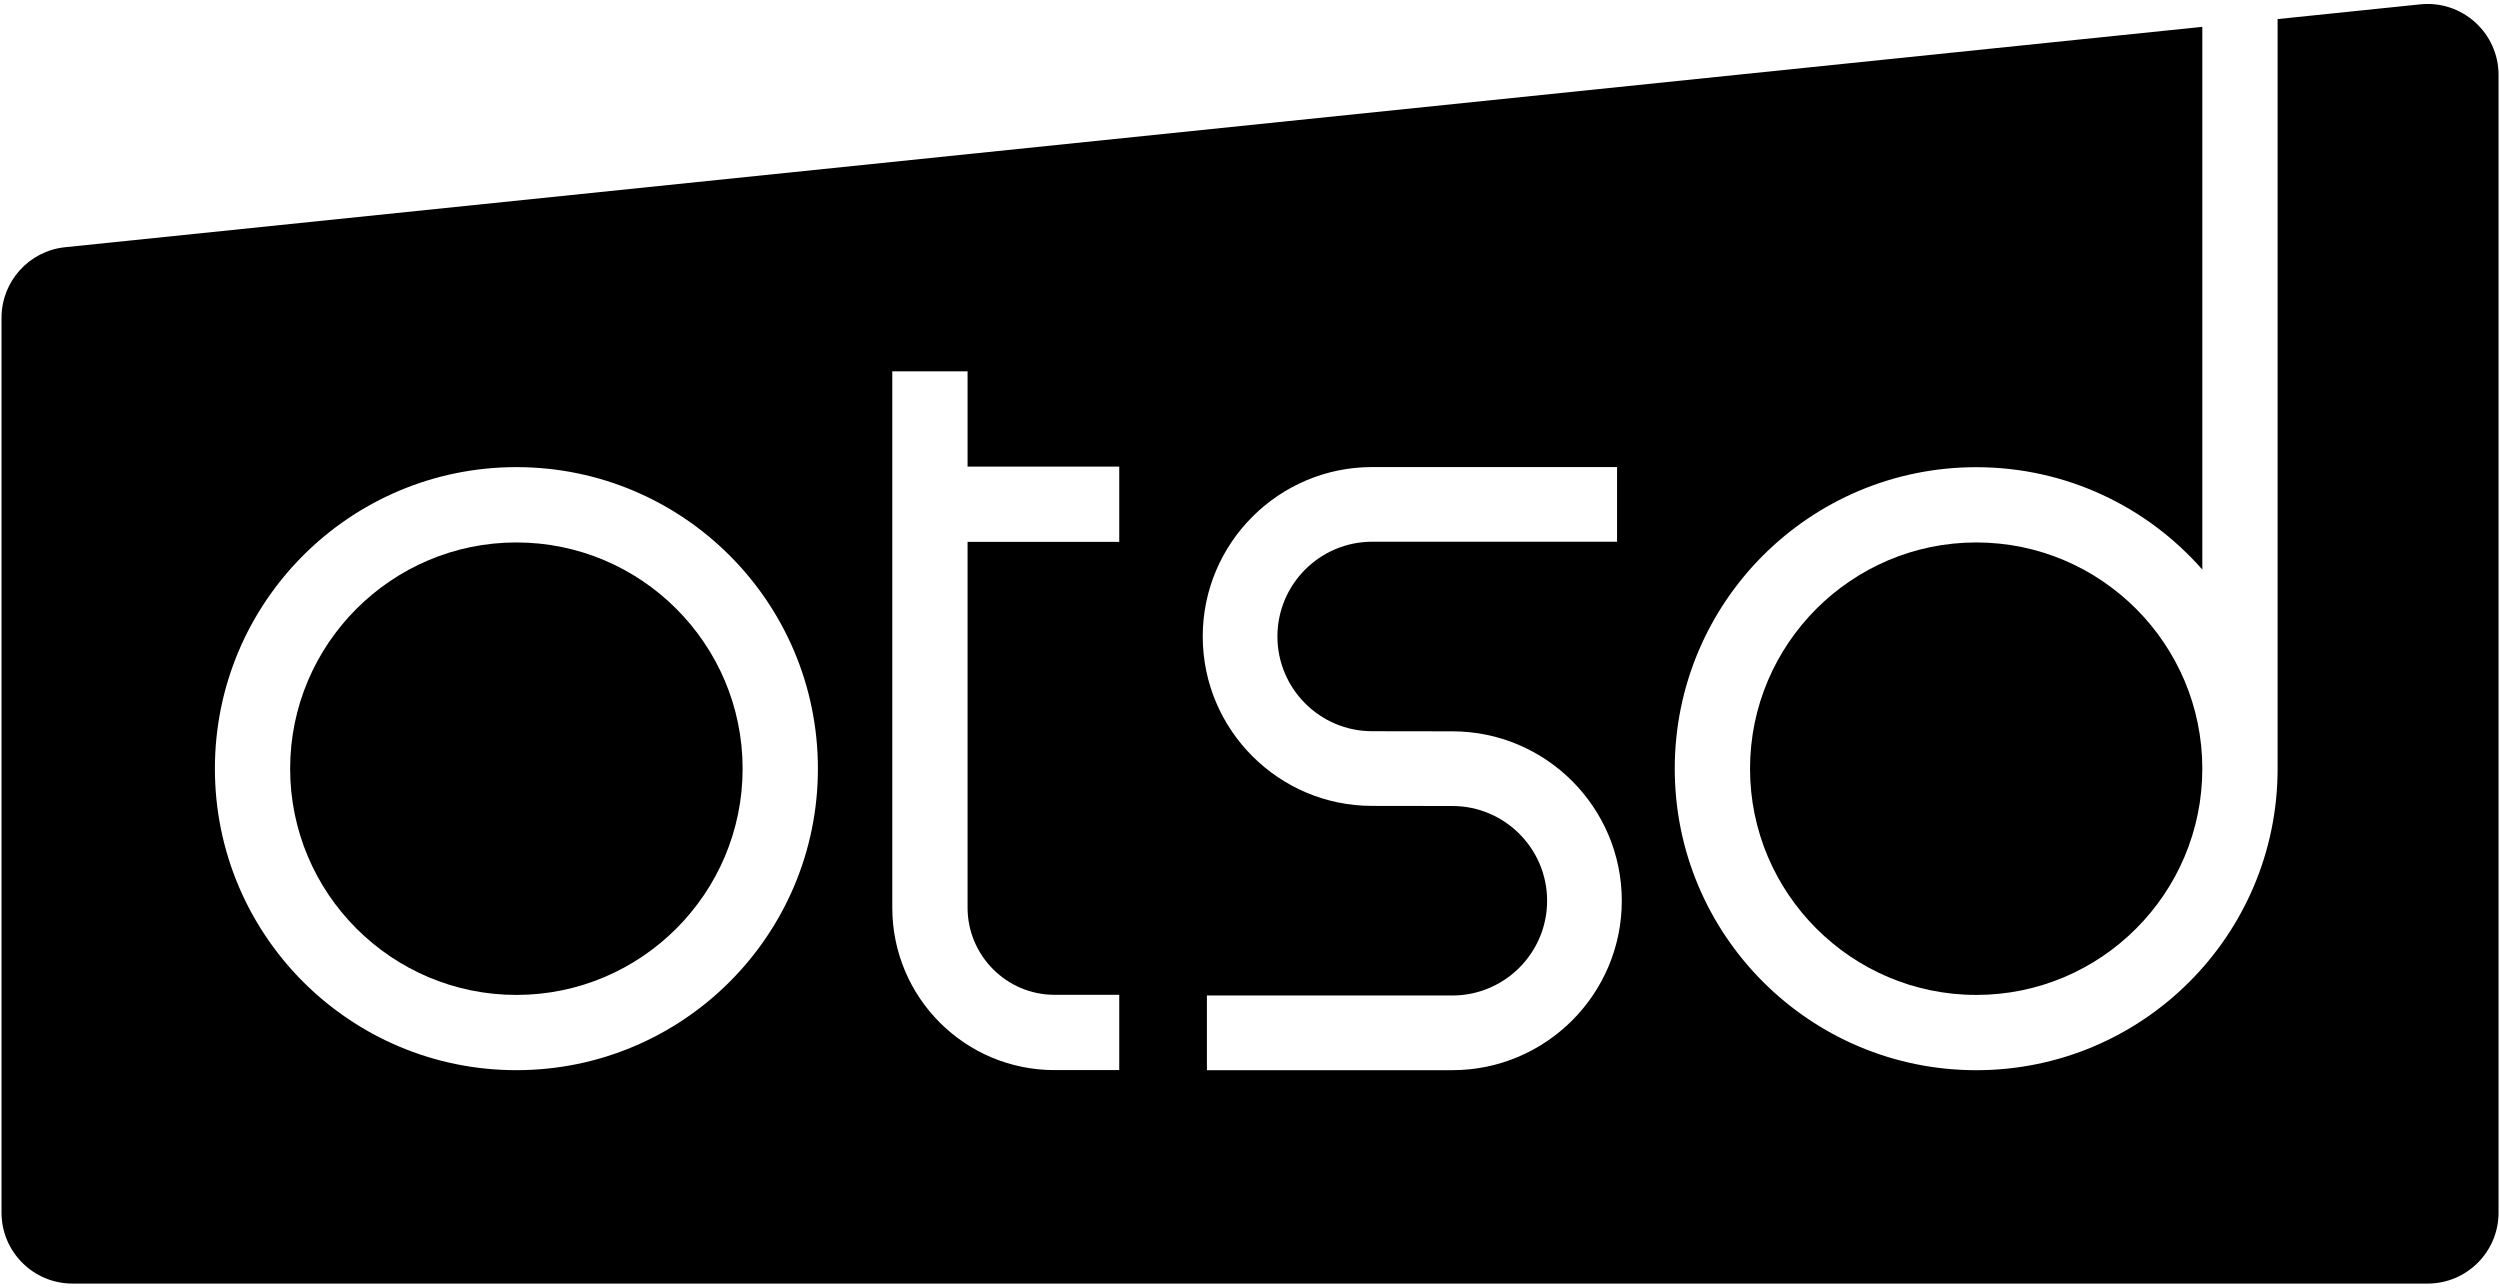 <?xml version="1.0" encoding="UTF-8"?><svg id="b" xmlns="http://www.w3.org/2000/svg" width="233mm" height="120mm" viewBox="0 0 660.47 340.16"><path d="M136.42,143.31c-32.95,0-59.77,26.81-59.77,59.77s26.81,59.77,59.77,59.77,59.77-26.81,59.77-59.77-26.81-59.77-59.77-59.77Z" fill="#000" stroke-width="0"/><path d="M639.41,1.15l-37.69,3.89v198.04c0,44-35.65,79.66-79.61,79.66s-79.66-35.65-79.66-79.66,35.65-79.65,79.66-79.65c23.82,0,45.2,10.49,59.72,27.05V7.09L17.22,65.31C7.66,66.29.4,74.34.4,83.95v236.41c0,10.35,8.39,18.75,18.75,18.75h622.19c10.35,0,18.75-8.39,18.75-18.75V19.8c0-11.11-9.61-19.79-20.67-18.65ZM136.42,282.73c-43.99,0-79.65-35.66-79.65-79.66s35.66-79.66,79.65-79.66,79.66,35.66,79.66,79.66-35.66,79.66-79.66,79.66ZM295.69,143.15h-40.07v96.65c0,12.68,10.34,23.02,22.97,23.02h17.1v19.89h-17.1c-23.67,0-42.86-19.19-42.86-42.91V98.11h19.89v25.16h40.07v19.89ZM383.7,282.73h-64.85v-19.73h64.85c13.8,0,25.03-11.23,25.03-25.03s-11.23-25.03-25.03-25.03l-21.2-.03c-24.67,0-44.75-20.08-44.75-44.76s20.08-44.76,44.76-44.76h64.7v19.73h-64.7c-13.8,0-25.03,11.23-25.03,25.03s11.23,25.03,25.03,25.03l21.2.03c24.67,0,44.75,20.08,44.75,44.76s-20.08,44.76-44.76,44.76Z" fill="#000" stroke-width="0"/><path d="M522.11,143.31c-32.97,0-59.77,26.85-59.77,59.77s26.8,59.77,59.77,59.77,59.72-26.8,59.72-59.77-26.8-59.77-59.72-59.77Z" fill="#000" stroke-width="0"/></svg>